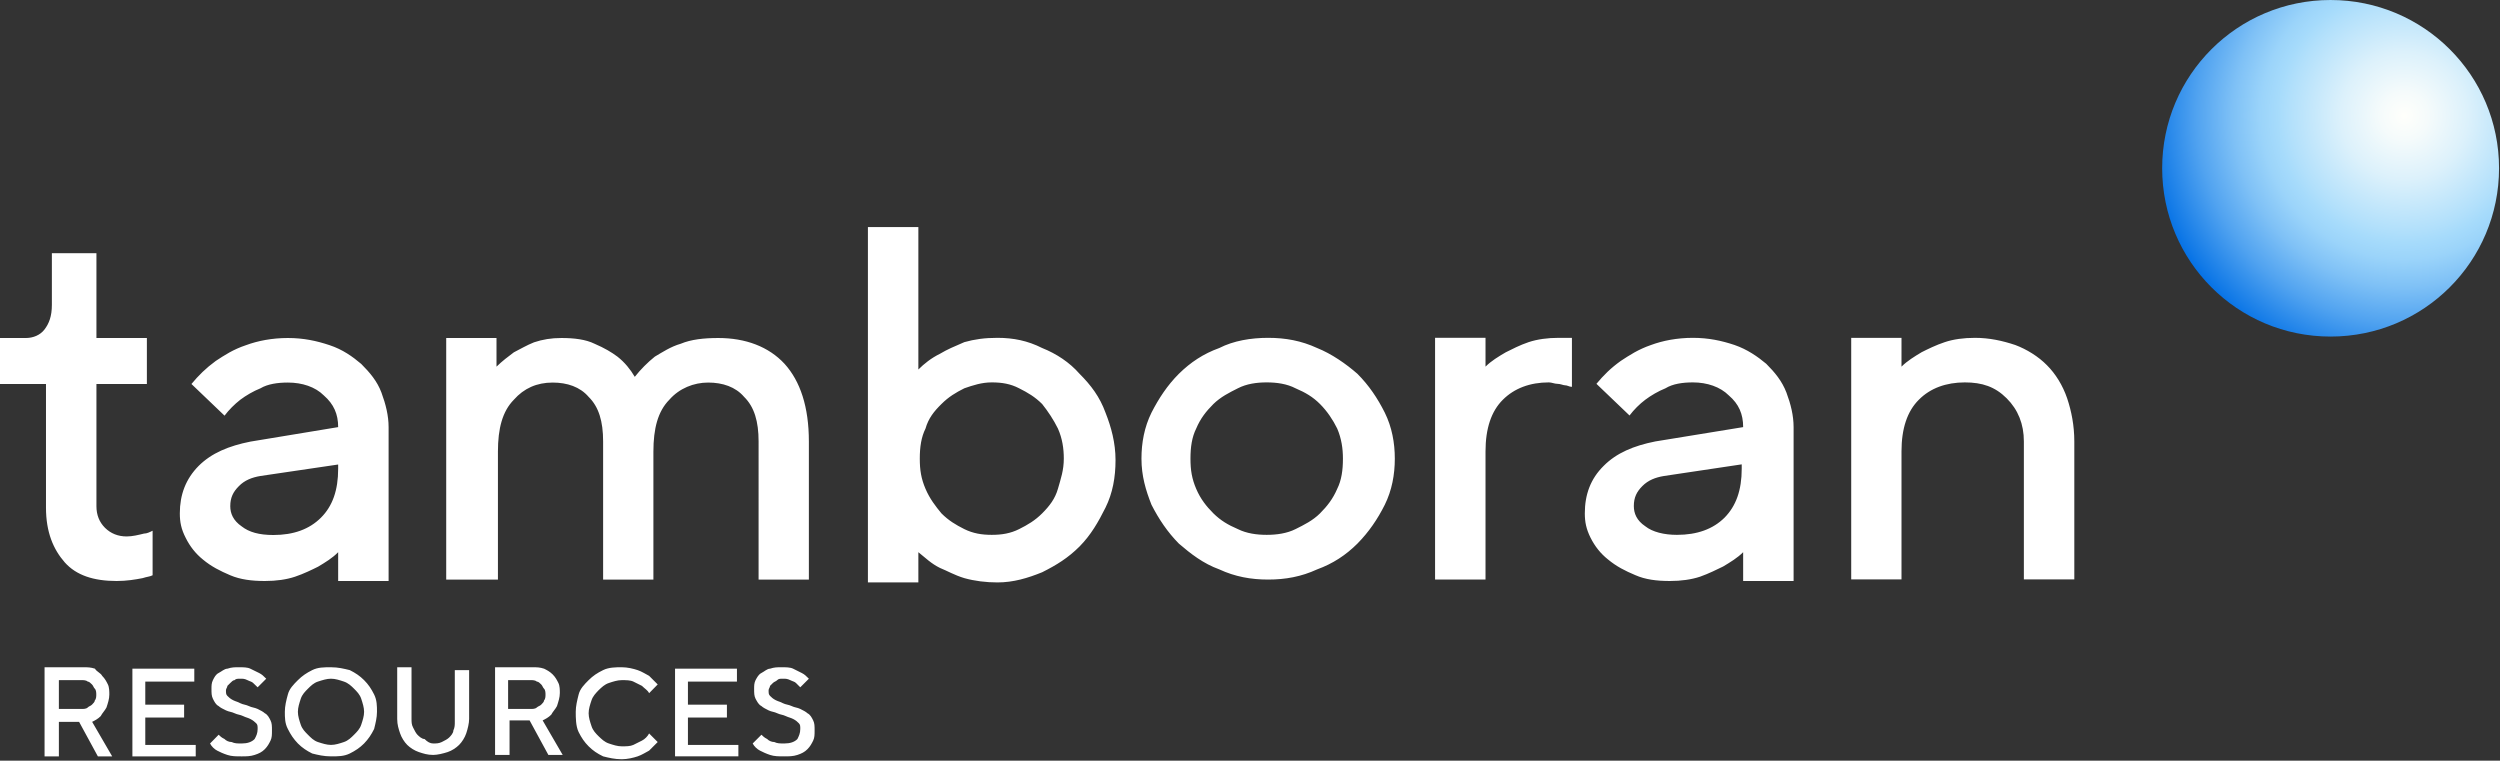 <svg version="1.2" xmlns="http://www.w3.org/2000/svg" viewBox="0 0 1571 478" width="1571" height="478">
	<rect x="0" y="0" width="1571" height="478" fill="#333333" stroke="none"/>
	<title>Tamboran-Logo-svg</title>
	<defs>
		<radialGradient id="g1" cx="0" cy="0" r="1" gradientUnits="userSpaceOnUse" gradientTransform="matrix(164.667,0,0,164.667,1510.808,72.71)">
			<stop offset="0" stop-color="#fffffb"/>
			<stop offset=".091" stop-color="#f5fbfb"/>
			<stop offset=".243" stop-color="#dcf1fb"/>
			<stop offset=".436" stop-color="#b2e0fb"/>
			<stop offset=".485" stop-color="#a6dbfb"/>
			<stop offset=".547" stop-color="#9bd4fa"/>
			<stop offset=".653" stop-color="#7fc1f6"/>
			<stop offset=".792" stop-color="#51a3f0"/>
			<stop offset=".957" stop-color="#127ae7"/>
			<stop offset="1" stop-color="#006ee5"/>
		</radialGradient>
	</defs>
	<style>
		.s0 { fill: #ffffff } 
		.s1 { fill: url(#g1) } 
	</style>
	<g id="Layer">
		<path id="Layer" fill-rule="evenodd" class="s0" d="m60.6 159.1v53.3h31.7v28.9h-31.7v76.8q0 8.2 5.4 13.6 5.5 5.4 13.6 5.4c3.6 0 7.2-0.9 10.9-1.8 1.8 0 3.6-0.9 5.4-1.8v28c-1.8 0.9-3.6 0.9-6.3 1.8-4.6 0.9-10 1.8-16.3 1.8-14.5 0-25.4-3.6-32.6-11.7-7.2-8.2-11.8-19-11.8-34.4v-77.7h-28.9v-28.9h16.3c4.5 0 9-1.8 11.7-5.4 2.8-3.7 4.6-8.2 4.6-15.4v-32.5zm151.9 187.9c-3.6 3.7-8.1 6.4-12.6 9.1-3.6 1.8-9.1 4.5-14.5 6.3q-8.1 2.7-19 2.7c-8.1 0-15.4-0.9-21.7-3.6-6.3-2.7-11.8-5.4-17.2-9.9q-6.8-5.5-10.8-13.6c-2.8-5.4-3.7-9.9-3.7-15.4 0-11.7 3.7-21.6 11.8-29.8 8.1-8.1 19-12.6 32.6-15.3l55.1-9.1c0-8.1-2.7-14.4-9-19.9-5.4-5.4-13.6-8.1-22.6-8.1-6.4 0-12.7 0.9-17.2 3.6-4.5 1.8-9.1 4.5-12.7 7.2-3.6 2.8-7.2 6.4-9.9 10l-20.8-19.9c4.5-5.4 9-9.9 15.3-14.5 5.5-3.6 10.9-7.2 19-9.9 7.3-2.7 16.3-4.5 26.3-4.5 9.9 0 18.1 1.8 26.2 4.5 8.2 2.7 14.5 7.2 19.9 11.8 5.4 5.4 10 10.8 12.7 18 2.7 7.3 4.5 14.5 4.5 21.7v96.7h-31.7zm-40.7-10.8q19 0 29.9-10.9c7.2-7.2 10.8-17.1 10.8-30.7v-2.7l-48.8 7.2c-5.4 0.9-10 2.7-13.6 6.4-3.6 3.6-5.4 7.2-5.4 12.6 0 4.5 1.8 9 7.2 12.7 4.6 3.6 10.9 5.4 19.9 5.4zm304.9-58.8c0-12.6-2.7-21.7-9.1-28-5.4-6.3-13.5-9-22.6-9-9 0-18.1 3.6-24.4 10.8-7.2 7.3-10 18.1-10 32.6v80.4h-31.6v-86.8c0-12.6-2.7-21.7-9.1-28-5.4-6.3-13.5-9-22.6-9q-14.9 0-24.4 10.8c-7.2 7.3-10 18.1-10 32.6v80.4h-32.5v-151.8h31.6v18c3.7-3.6 7.3-6.3 10.9-9 3.6-1.8 8.1-4.5 12.7-6.3 5.4-1.8 10.8-2.7 17.2-2.7 8.1 0 15.3 0.9 20.8 3.6 6.3 2.7 10.8 5.4 14.4 8.1 4.6 3.6 8.2 8.1 10.9 12.7 3.6-4.6 8.1-9.1 12.6-12.7 4.6-2.7 10-6.3 16.3-8.1 6.4-2.7 14.5-3.6 23.6-3.6 17.1 0 31.6 5.4 41.6 16.2 9.9 10.9 15.3 27.1 15.3 48.8v86.8h-31.6zm150.1-65.1c10 0 19 1.8 28.1 6.4 9 3.6 17.2 9 23.5 16.2 7.2 7.2 12.7 14.5 16.3 24.4 3.6 9.1 6.3 19 6.3 29.8 0 10.9-1.8 20.8-6.3 29.9-4.5 9-9.1 17.1-16.3 24.4-7.2 7.2-14.5 11.7-23.5 16.2-9.1 3.7-18.1 6.4-28.1 6.4-7.2 0-14.4-0.9-20.8-2.7-6.3-1.9-10.8-4.6-15.3-6.4-5.5-2.7-9.1-6.3-13.6-9.9v19h-31.7v-223.3h31.7v89.5c3.6-3.6 8.1-7.2 13.6-9.9 4.5-2.7 9-4.6 15.3-7.3 6.4-1.8 12.7-2.7 20.8-2.7zm-3.6 123.8c6.4 0 11.8-0.9 17.2-3.6 5.4-2.7 10-5.4 14.5-9.9 4.5-4.5 8.1-9.1 9.9-15.4 1.8-6.3 3.7-11.7 3.7-19 0-6.3-0.9-12.6-3.7-18.9-2.7-5.5-6.3-10.9-9.9-15.4-4.5-4.5-9.1-7.2-14.5-9.9-5.4-2.8-10.8-3.7-17.2-3.7-6.3 0-11.7 1.8-17.2 3.7-5.4 2.7-9.9 5.4-14.4 9.9-4.6 4.5-8.2 9-10 15.4-2.7 5.4-3.6 11.7-3.6 18.9 0 7.3 0.9 12.7 3.6 19 2.7 6.3 6.3 10.9 10 15.4 4.5 4.5 9 7.2 14.4 9.9 5.5 2.7 10.9 3.6 17.2 3.6zm94.1-47.9c0-9.9 1.8-19.8 6.3-28.9 4.6-9 10-17.2 17.2-24.4 7.3-7.2 15.4-12.6 25.4-16.2 9-4.6 19.9-6.4 30.7-6.4 10.9 0 20.8 1.8 30.8 6.4 9 3.6 18.1 9.9 25.3 16.2 7.2 7.2 12.7 15.4 17.2 24.4 4.5 9.1 6.3 19 6.3 28.9 0 10-1.8 19.9-6.3 29-4.5 9-10 17.1-17.2 24.4-7.2 7.2-15.4 12.6-25.3 16.2-10 4.6-19.9 6.4-30.8 6.4-10.8 0-20.8-1.8-30.7-6.4-10-3.6-18.1-9.9-25.4-16.2-7.2-7.3-12.6-15.4-17.2-24.4-3.6-9.1-6.3-18.1-6.3-29zm126.6 0c0-6.3-0.9-12.6-3.6-18.9-2.7-5.5-6.3-10.9-10.8-15.4-4.5-4.5-9.1-7.2-15.4-9.9-5.4-2.8-11.8-3.7-18.1-3.7-6.3 0-12.7 0.9-18.1 3.7-5.4 2.7-10.8 5.4-15.4 9.9-4.5 4.5-8.1 9-10.8 15.4-2.7 5.4-3.6 11.7-3.6 18.9 0 7.3 0.9 12.7 3.6 19 2.7 6.3 6.3 10.9 10.8 15.4 4.6 4.5 9.1 7.2 15.4 9.9 5.4 2.7 11.8 3.6 18.1 3.6 6.3 0 12.7-0.9 18.1-3.6 5.4-2.7 10.9-5.4 15.4-9.9 4.5-4.5 8.1-9.1 10.8-15.4 2.7-5.4 3.6-11.7 3.6-19zm139.4-46.1c-0.9 0-2.8-0.9-4.6-0.9-1.8 0-3.6-0.9-5.4-0.9-11.8 0-21.7 3.7-28.9 10.9q-10.9 10.8-10.9 32.5v80.5h-31.7v-151.9h31.7v18.1c3.6-3.6 8.1-6.3 12.7-9 3.6-1.8 9-4.6 14.4-6.4q8.2-2.7 19-2.7h8.2v30.8c-1.8 0-2.7-1-4.5-1zm112.1 104.9c-3.6 3.6-8.1 6.3-12.6 9-3.7 1.8-9.1 4.5-14.5 6.4q-8.2 2.7-19 2.7c-8.2 0-15.4-0.9-21.7-3.7-6.4-2.7-11.8-5.4-17.2-9.9q-6.8-5.4-10.9-13.6c-2.7-5.4-3.6-9.9-3.6-15.3 0-11.8 3.6-21.7 11.8-29.8 8.1-8.2 19-12.7 32.5-15.4l55.2-9c0-8.2-2.7-14.5-9-19.9-5.4-5.4-13.6-8.2-22.6-8.2-6.4 0-12.7 0.9-17.2 3.7-4.5 1.8-9.1 4.5-12.7 7.2-3.6 2.7-7.2 6.3-9.9 9.9l-20.8-19.9c4.5-5.4 9-9.9 15.3-14.4 5.5-3.6 10.9-7.2 19-10 7.3-2.7 16.3-4.5 26.3-4.5 9.9 0 18.1 1.8 26.2 4.5 8.1 2.8 14.5 7.3 19.9 11.8 5.4 5.4 9.9 10.8 12.7 18.1 2.7 7.2 4.5 14.4 4.5 21.7v96.7h-31.7zm-41.6-10.9q19 0 29.9-10.8c7.2-7.3 10.8-17.2 10.8-30.8v-2.7l-48.8 7.3c-5.5 0.9-10 2.7-13.6 6.3-3.6 3.6-5.4 7.2-5.4 12.6 0 4.6 1.8 9.1 7.2 12.7 4.5 3.6 11.8 5.4 19.9 5.4zm141.1-105.7c3.6-3.6 8.2-6.4 12.7-9.1 3.6-1.8 9-4.5 14.5-6.3q8.1-2.7 19-2.7c9 0 17.2 1.8 25.3 4.5 7.2 2.7 14.5 7.2 19.9 12.7 5.4 5.4 9.9 12.6 12.7 20.8 2.7 8.1 4.5 17.1 4.5 27.1v86.7h-31.7v-86.7q0-16.3-10.8-27.1c-7.3-7.3-15.4-10-26.3-10-11.7 0-21.7 3.6-28.9 10.9q-10.9 10.8-10.9 32.5v80.4h-31.6v-151.8h31.6zm-1142.5 188.9c2.7 0 4.5 0 7.3 0.9 0.9 1.8 3.6 2.7 4.5 4.5 1.8 1.8 2.7 3.6 3.6 5.4 0.9 1.8 0.9 4.6 0.9 6.4 0 2.7-0.9 5.4-1.8 8.1-0.9 1.8-2.7 3.6-3.6 5.4-1.8 1.8-3.6 2.7-5.4 3.6l12.6 21.7h-9l-11.8-21.7h-12.7v21.7h-9v-56zm8.1 17.2c0-0.9 0-2.8-0.9-3.7-0.9-0.9-0.9-1.8-1.8-2.7-0.9-0.9-1.8-1.8-2.7-1.8-0.9-0.9-2.7-0.9-3.6-0.9h-14.5v18.1h14.5c0.9 0 2.7 0 3.6-0.9 0.9-0.9 1.8-0.9 2.7-1.8 0.9-0.9 1.8-1.8 1.8-2.7 0.9-0.9 0.9-2.7 0.9-3.6zm62.5 38.8h-39.8v-55.1h38.9v8.1h-30.8v14.5h24.4v8.1h-24.4v17.2h31.7zm38.9-17.2c0-1.8 0-2.7-0.9-3.6-1-0.9-1.9-1.8-3.7-2.7-1.8-0.9-2.7-0.9-4.5-1.8-1.8-0.9-3.6-0.9-5.4-1.8-1.8-0.9-3.6-0.9-5.4-1.8-1.9-0.9-3.7-1.8-4.6-2.7-1.8-0.9-2.7-2.8-3.6-4.6-0.9-1.8-0.9-3.6-0.9-6.3 0-1.8 0-3.6 0.9-5.4 0.9-1.8 1.8-3.6 3.6-4.5 1.8-0.9 3.7-2.7 5.5-2.7 2.7-0.9 4.5-0.9 7.2-0.9 2.7 0 5.4 0 7.2 0.9q2.7 1.3 5.5 2.7c1.8 0.9 2.7 1.8 4.5 3.6l-5.4 5.4q-1.4-1.3-2.8-2.7c-0.9-0.9-1.8-0.9-3.6-1.8-1.8-0.9-2.7-0.9-4.5-0.9-1.8 0-2.7 0-3.6 0.9-0.9 0-1.8 0.9-2.7 1.8-0.9 0.9-1.8 1.8-1.8 1.8 0 0.9-0.9 1.8-0.9 2.7 0 1.8 0 2.7 0.9 3.6 0.9 0.9 1.8 1.8 3.6 2.7 1.8 0.9 2.7 0.9 4.5 1.9 1.8 0.9 3.6 0.9 5.4 1.8 1.8 0.9 3.6 0.9 5.5 1.8 1.8 0.9 3.6 1.8 4.5 2.7 1.8 0.9 2.7 2.7 3.6 4.5 0.9 1.8 0.9 3.6 0.9 6.3 0 2.7 0 4.5-0.9 6.4-0.9 1.8-1.8 3.6-3.6 5.4-1.8 1.8-3.6 2.7-6.4 3.6-2.7 0.9-5.4 0.9-8.1 0.9-3.6 0-6.3 0-9-0.9-2.8-0.9-4.6-1.8-6.4-2.7-1.8-0.9-3.6-2.7-4.5-4.5l5.4-5.5c0.9 0.9 1.8 1.8 3.7 2.7 0.9 1 2.7 1.9 4.5 1.9 1.8 0.9 3.6 0.9 6.3 0.9q5.4 0 8.1-2.8c1-1.8 1.9-3.6 1.9-6.3zm17.1-10.8c0-3.6 0.9-7.3 1.9-10.9 0.9-3.6 3.6-6.3 6.3-9 2.7-2.7 5.4-4.5 9-6.3 3.6-1.8 7.3-1.8 11.8-1.8 4.5 0 8.1 0.9 11.8 1.8 3.6 1.8 6.3 3.6 9 6.3 2.7 2.7 4.5 5.4 6.3 9 1.8 3.6 1.8 7.3 1.8 10.9 0 3.6-0.9 7.2-1.8 10.8-1.8 3.6-3.6 6.3-6.3 9.1-2.7 2.7-5.4 4.5-9 6.3-3.7 1.8-7.3 1.8-11.8 1.8-4.5 0-8.2-0.9-11.8-1.8-3.6-1.8-6.3-3.6-9-6.3-2.7-2.8-4.5-5.5-6.3-9.1-1.9-3.6-1.9-7.2-1.9-10.8zm8.2 0c0 2.7 0.9 5.4 1.8 8.1 0.9 2.7 2.7 4.5 4.5 6.3 1.8 1.8 3.6 3.7 6.3 4.6 2.8 0.9 5.5 1.8 8.2 1.8 2.7 0 5.4-0.9 8.1-1.8 2.7-0.9 4.6-2.8 6.4-4.6 1.8-1.8 3.6-3.6 4.5-6.3 0.9-2.7 1.8-5.4 1.8-8.1 0-2.7-0.9-5.4-1.8-8.2-0.9-2.7-2.7-4.5-4.5-6.3-1.8-1.8-3.7-3.6-6.4-4.5-2.7-0.9-5.4-1.8-8.1-1.8-2.7 0-5.4 0.9-8.2 1.8-2.7 0.9-4.5 2.7-6.3 4.5-1.8 1.8-3.6 3.6-4.5 6.3-0.9 2.8-1.8 5.5-1.8 8.2zm85 19.9c1.8 0 3.6 0 5.4-0.9 1.9-0.9 3.7-1.9 4.6-2.8 0.9-0.9 2.7-2.7 2.7-4.5 0.9-1.8 0.9-3.6 0.9-5.4v-32.5h9v30.7c0 2.7-0.9 6.3-1.8 9-0.9 2.7-2.7 5.5-4.5 7.3-1.8 1.8-4.5 3.6-7.2 4.5-2.8 0.9-6.4 1.8-9.1 1.8-3.6 0-6.3-0.9-9-1.8-2.7-0.9-5.5-2.7-7.3-4.5-1.8-1.8-3.6-4.6-4.5-7.3-0.9-2.7-1.8-5.4-1.8-9v-32.5h9v32.5c0 1.8 0 3.6 1 5.4 0.9 1.8 1.8 3.6 2.7 4.5 0.9 0.9 2.7 2.7 4.5 2.7q2.7 2.8 5.4 2.8zm38.9-47.9h23.5c2.7 0 4.6 0 7.3 0.9 1.8 0.9 3.6 1.8 5.4 3.6 1.8 1.8 2.7 3.6 3.6 5.4 0.9 1.8 0.9 4.5 0.9 6.3 0 2.7-0.9 5.4-1.8 8.2-0.9 1.8-2.7 3.6-3.6 5.4-1.8 1.8-3.6 2.7-5.4 3.6l12.6 21.7h-9l-11.8-21.7h-12.6v21.7h-9.1zm31.7 17.2c0-0.9 0-2.8-0.9-3.7-0.9-0.9-0.9-1.8-1.8-2.7-0.9-0.9-1.8-1.8-2.8-1.8-0.9-0.9-2.7-0.9-3.6-0.9h-14.4v18.1h14.4c0.9 0 2.7 0 3.6-0.9 1-0.9 1.9-0.9 2.8-1.8 0.9-0.9 1.8-1.8 1.8-2.7 0.9-0.9 0.9-2.7 0.9-3.6zm47.9-17.2c3.6 0 7.3 0.9 10 1.8 2.7 0.9 5.4 2.7 7.2 3.6q2.7 2.7 5.4 5.4l-5.4 5.5c-0.9-1.9-2.7-2.8-4.5-4.6q-2.7-1.3-5.4-2.7c-1.9-0.9-4.6-0.9-7.3-0.9-2.7 0-5.4 0.9-8.1 1.8-2.7 0.9-4.5 2.7-6.4 4.5-1.8 1.9-3.6 3.7-4.5 6.4-0.9 2.7-1.8 5.4-1.8 8.1 0 2.7 0.9 5.4 1.8 8.1 0.9 2.8 2.7 4.6 4.5 6.4 1.9 1.8 3.7 3.6 6.4 4.5 2.7 0.9 5.4 1.8 8.1 1.8 2.7 0 5.4 0 7.3-0.9q2.7-1.4 5.4-2.7c1.8-0.9 3.6-2.7 4.5-4.5l5.4 5.4q-2.7 2.7-5.4 5.4c-1.8 0.9-4.5 2.7-7.2 3.6-2.7 0.9-6.4 1.8-10 1.8-4.5 0-8.1-0.9-11.7-1.8-3.7-1.8-6.4-3.6-9.1-6.3-2.7-2.7-4.5-5.4-6.3-9-1.8-3.7-1.8-9.1-1.8-12.7 0-3.6 0.9-7.2 1.8-10.8 0.9-3.7 3.6-6.4 6.3-9.1 2.7-2.7 5.4-4.5 9.1-6.3 3.6-1.8 8.1-1.8 11.7-1.8zm73.3 56h-39.8v-55.1h38.9v8.1h-30.8v14.5h24.5v8.1h-24.5v17.2h31.7zm38.9-17.2c0-1.8 0-2.7-0.9-3.6-0.9-0.9-1.8-1.8-3.6-2.7-1.8-0.9-2.7-0.9-4.6-1.8-1.8-0.9-3.6-0.9-5.4-1.8-1.8-0.9-3.6-0.9-5.4-1.8-1.8-0.9-3.6-1.8-4.5-2.7-1.8-0.9-2.7-2.8-3.7-4.6-0.9-1.8-0.9-3.6-0.9-6.3 0-1.8 0-3.6 0.9-5.4 1-1.8 1.9-3.6 3.7-4.5 1.8-0.9 3.6-2.7 5.4-2.7 2.7-0.9 4.5-0.9 7.2-0.9 2.7 0 5.5 0 7.3 0.9q2.7 1.3 5.4 2.7c1.8 0.9 2.7 1.8 4.5 3.6l-5.4 5.4q-1.4-1.3-2.7-2.7c-0.9-0.9-1.8-0.9-3.6-1.8-1.9-0.9-2.8-0.9-4.6-0.9-1.8 0-2.7 0-3.6 0.9-0.9 0.9-1.8 0.9-2.7 1.8-0.9 0.9-1.8 1.8-1.8 1.8 0 0.9-0.9 1.8-0.9 2.7 0 1.8 0 2.7 0.9 3.6 0.9 0.9 1.8 1.8 3.6 2.7 1.8 0.9 2.7 0.9 4.5 1.9 1.8 0.9 3.7 0.9 5.5 1.8 1.8 0.9 3.6 0.9 5.4 1.8 1.8 0.9 3.6 1.8 4.5 2.7 1.8 0.9 2.7 2.7 3.6 4.5 0.9 1.8 0.9 3.6 0.9 6.3 0 2.7 0 4.5-0.9 6.4-0.9 1.8-1.8 3.6-3.6 5.4-1.8 1.8-3.6 2.7-6.3 3.6-2.7 0.9-5.4 0.9-8.2 0.9-3.6 0-6.3 0-9-0.9-2.7-0.9-4.5-1.8-6.3-2.7-1.8-0.9-3.7-2.7-4.6-4.5l5.5-5.5c0.9 0.9 1.8 1.8 3.6 2.7 0.9 1 2.7 1.9 4.5 1.9 1.8 0.9 3.6 0.9 6.3 0.9q5.5 0 8.2-2.8c0.9-1.8 1.8-3.6 1.8-6.3z"/>
		<path id="Layer" class="s1" d="m1464.5 211.5c-58.5 0-105.8-47.3-105.8-105.8 0-58.4 47.3-105.7 105.8-105.7 58.6 0 105.9 47.3 105.9 105.7 0 58.5-47.3 105.8-105.9 105.8z"/>
	</g>
</svg>